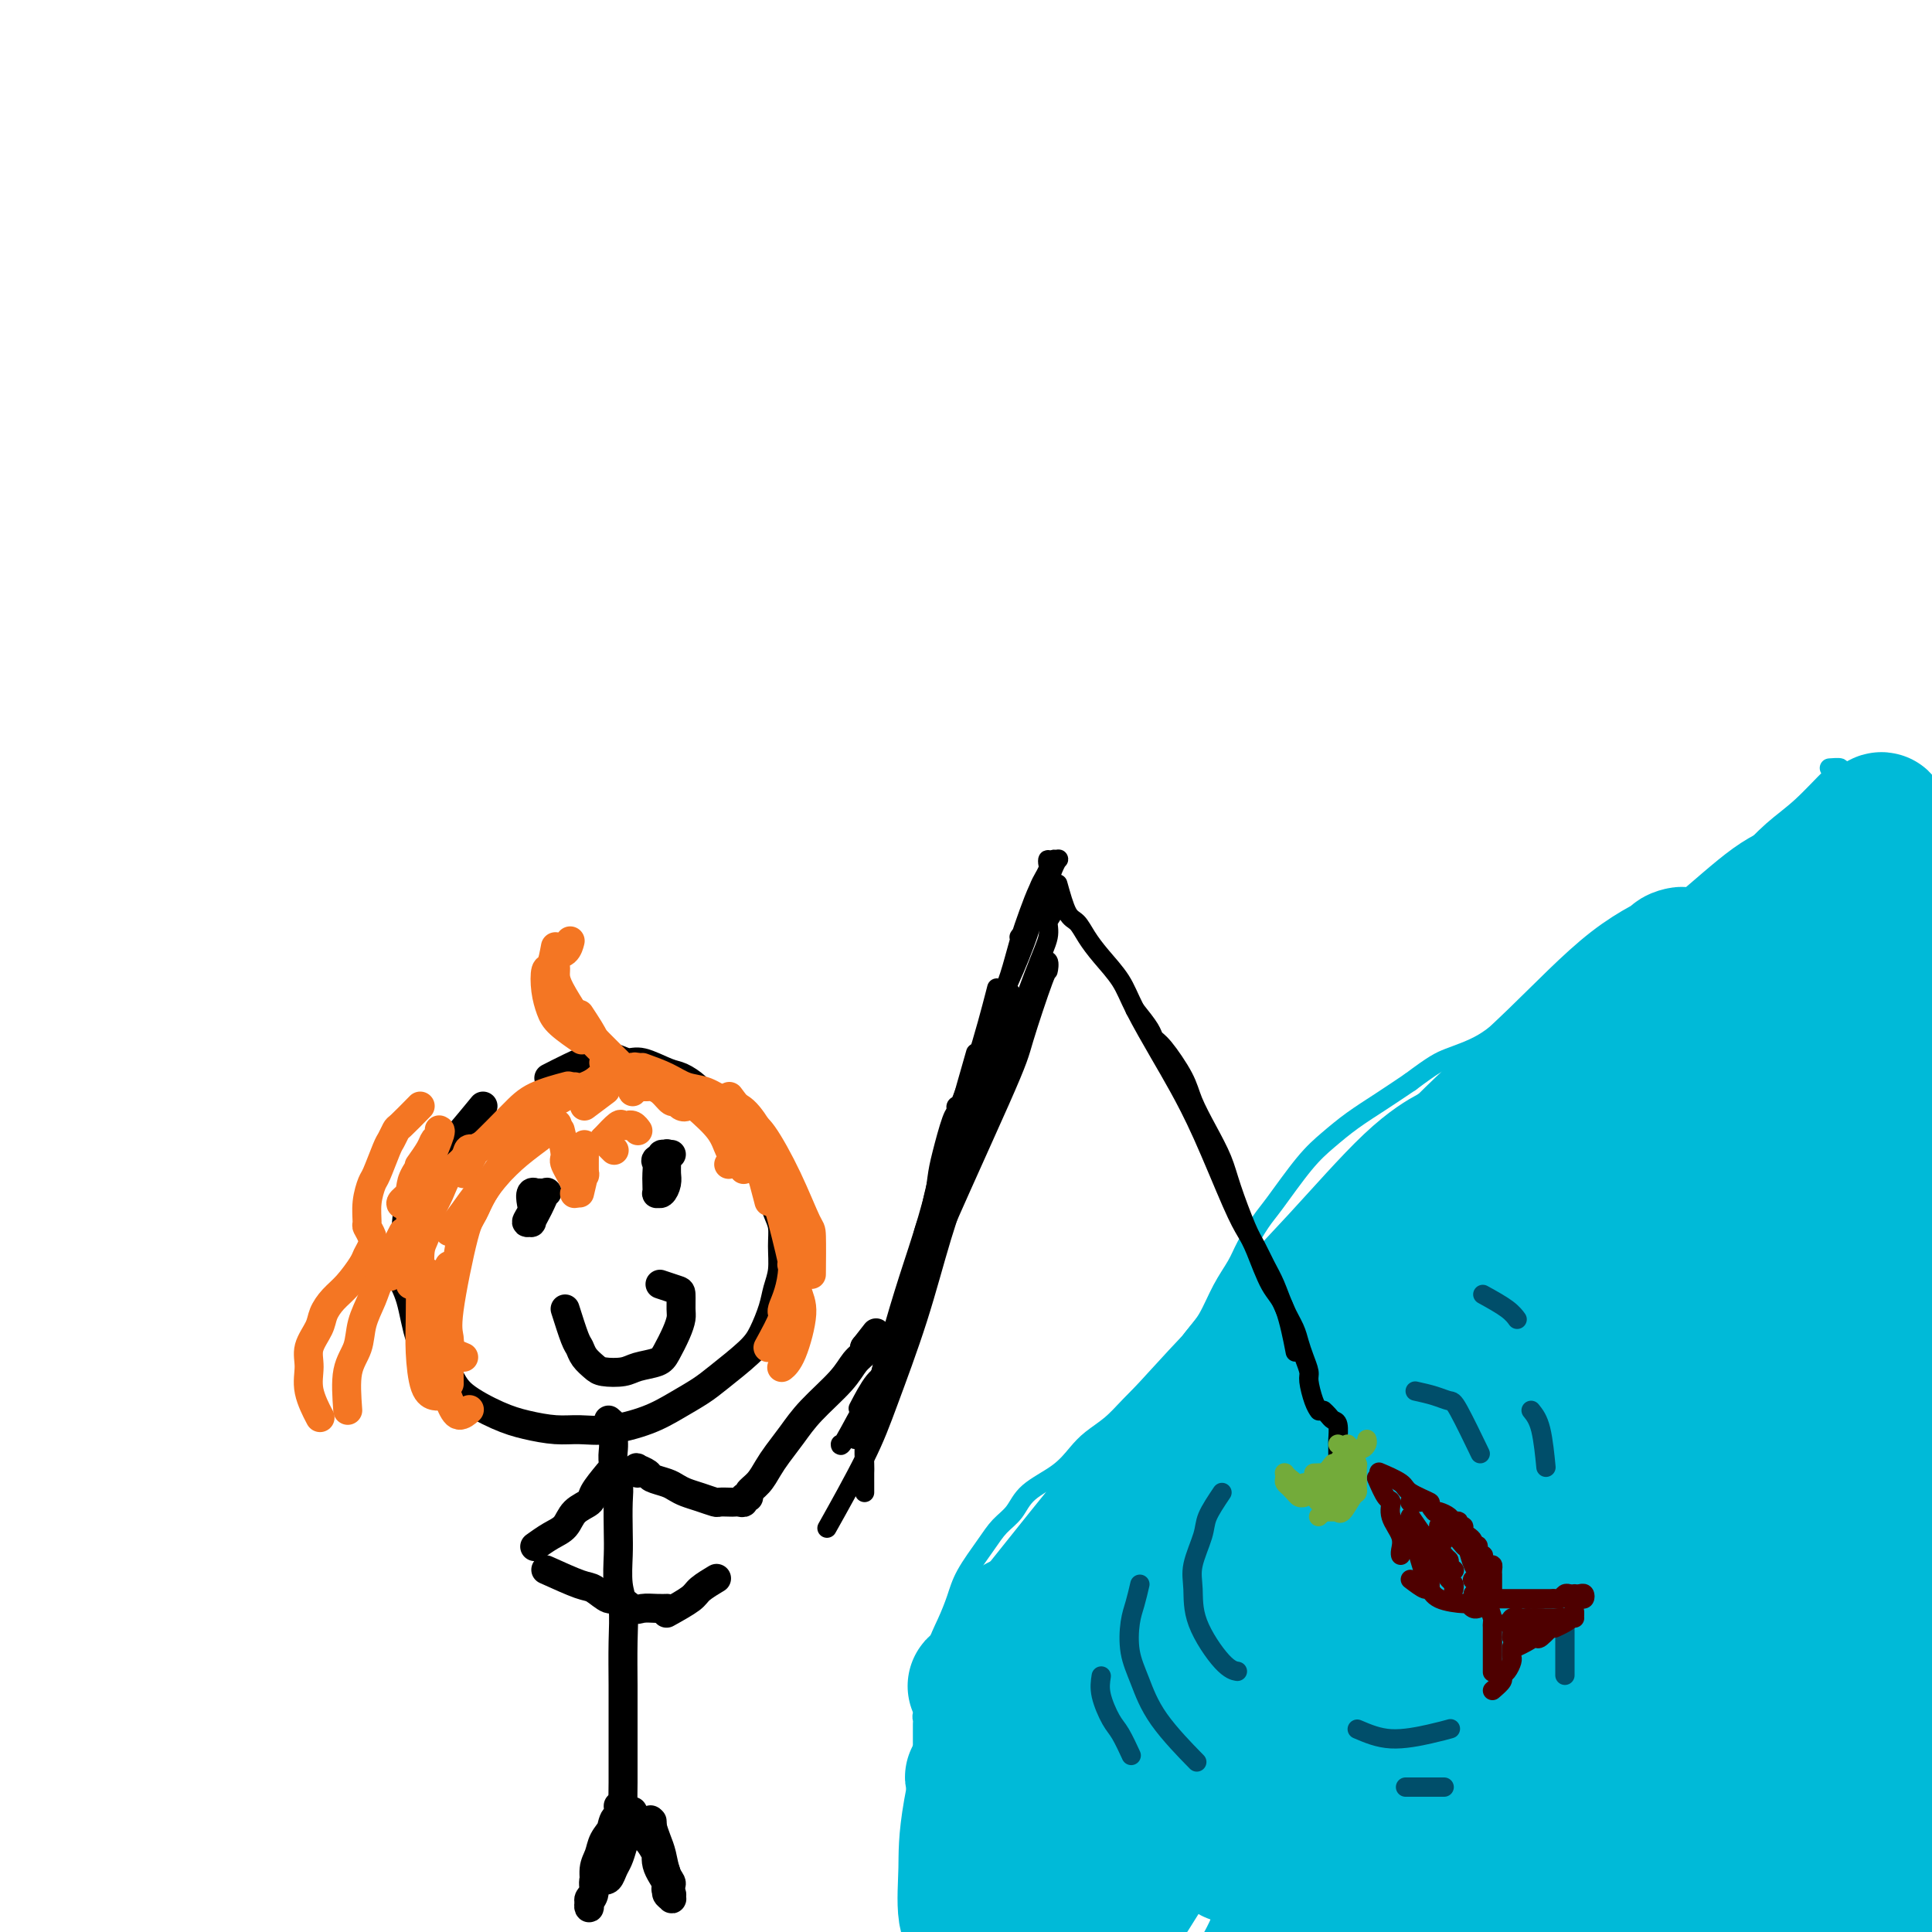 <svg viewBox='0 0 400 400' version='1.1' xmlns='http://www.w3.org/2000/svg' xmlns:xlink='http://www.w3.org/1999/xlink'><g fill='none' stroke='#00BAD8' stroke-width='4' stroke-linecap='round' stroke-linejoin='round'><path d='M195,359c0.112,-1.454 0.225,-2.909 0,-4c-0.225,-1.091 -0.786,-1.820 -1,-2c-0.214,-0.180 -0.079,0.189 0,-1c0.079,-1.189 0.102,-3.936 0,-6c-0.102,-2.064 -0.330,-3.444 0,-5c0.330,-1.556 1.218,-3.288 2,-5c0.782,-1.712 1.459,-3.405 2,-5c0.541,-1.595 0.946,-3.091 2,-5c1.054,-1.909 2.757,-4.232 4,-6c1.243,-1.768 2.027,-2.980 3,-4c0.973,-1.020 2.135,-1.848 3,-3c0.865,-1.152 1.431,-2.629 3,-4c1.569,-1.371 4.139,-2.636 6,-4c1.861,-1.364 3.011,-2.826 4,-4c0.989,-1.174 1.815,-2.060 3,-3c1.185,-0.940 2.729,-1.935 4,-3c1.271,-1.065 2.269,-2.201 4,-4c1.731,-1.799 4.196,-4.262 6,-6c1.804,-1.738 2.949,-2.751 4,-4c1.051,-1.249 2.010,-2.734 3,-4c0.990,-1.266 2.012,-2.314 3,-4c0.988,-1.686 1.942,-4.011 3,-6c1.058,-1.989 2.221,-3.641 3,-5c0.779,-1.359 1.173,-2.425 2,-4c0.827,-1.575 2.088,-3.660 3,-5c0.912,-1.340 1.474,-1.936 3,-4c1.526,-2.064 4.017,-5.594 6,-8c1.983,-2.406 3.459,-3.686 5,-5c1.541,-1.314 3.146,-2.661 5,-4c1.854,-1.339 3.958,-2.668 6,-4c2.042,-1.332 4.021,-2.666 6,-4'/><path d='M292,224c4.869,-3.642 6.041,-4.246 8,-5c1.959,-0.754 4.704,-1.657 7,-3c2.296,-1.343 4.143,-3.126 6,-4c1.857,-0.874 3.724,-0.841 6,-2c2.276,-1.159 4.962,-3.511 7,-5c2.038,-1.489 3.429,-2.116 5,-3c1.571,-0.884 3.321,-2.026 5,-3c1.679,-0.974 3.287,-1.779 5,-3c1.713,-1.221 3.530,-2.859 6,-5c2.470,-2.141 5.592,-4.787 8,-7c2.408,-2.213 4.101,-3.994 6,-6c1.899,-2.006 4.004,-4.236 6,-6c1.996,-1.764 3.883,-3.061 6,-5c2.117,-1.939 4.464,-4.520 6,-6c1.536,-1.480 2.260,-1.860 2,-2c-0.260,-0.140 -1.503,-0.040 -2,0c-0.497,0.040 -0.249,0.020 0,0'/><path d='M198,348c-1.466,1.609 -2.933,3.219 -4,4c-1.067,0.781 -1.736,0.734 -2,1c-0.264,0.266 -0.123,0.844 0,1c0.123,0.156 0.229,-0.110 0,0c-0.229,0.110 -0.794,0.595 -1,1c-0.206,0.405 -0.055,0.729 0,1c0.055,0.271 0.014,0.488 0,1c-0.014,0.512 0.000,1.320 0,2c-0.000,0.680 -0.014,1.231 0,2c0.014,0.769 0.055,1.757 0,3c-0.055,1.243 -0.208,2.740 0,4c0.208,1.260 0.776,2.284 1,3c0.224,0.716 0.102,1.123 0,2c-0.102,0.877 -0.186,2.225 0,3c0.186,0.775 0.643,0.978 1,2c0.357,1.022 0.615,2.865 1,4c0.385,1.135 0.898,1.563 1,2c0.102,0.437 -0.205,0.883 0,2c0.205,1.117 0.923,2.904 1,4c0.077,1.096 -0.486,1.499 -1,2c-0.514,0.501 -0.978,1.100 -1,2c-0.022,0.900 0.397,2.103 0,3c-0.397,0.897 -1.609,1.490 -2,2c-0.391,0.510 0.038,0.939 0,2c-0.038,1.061 -0.543,2.754 -1,4c-0.457,1.246 -0.865,2.045 -1,3c-0.135,0.955 0.002,2.065 0,3c-0.002,0.935 -0.143,1.696 0,3c0.143,1.304 0.572,3.152 1,5'/><path d='M191,419c0.284,2.272 0.493,2.451 1,3c0.507,0.549 1.311,1.467 2,2c0.689,0.533 1.262,0.682 2,1c0.738,0.318 1.639,0.805 2,1c0.361,0.195 0.180,0.097 0,0'/></g>
<g fill='none' stroke='#00BAD8' stroke-width='28' stroke-linecap='round' stroke-linejoin='round'><path d='M270,311c-3.653,5.507 -7.306,11.015 -10,16c-2.694,4.985 -4.428,9.448 -6,14c-1.572,4.552 -2.981,9.192 -5,13c-2.019,3.808 -4.649,6.784 -6,9c-1.351,2.216 -1.422,3.672 -2,5c-0.578,1.328 -1.664,2.527 -2,3c-0.336,0.473 0.079,0.220 0,0c-0.079,-0.220 -0.652,-0.407 0,-2c0.652,-1.593 2.528,-4.591 4,-8c1.472,-3.409 2.540,-7.229 4,-13c1.460,-5.771 3.313,-13.493 4,-18c0.687,-4.507 0.209,-5.800 0,-7c-0.209,-1.200 -0.148,-2.307 0,-3c0.148,-0.693 0.384,-0.970 -1,0c-1.384,0.970 -4.388,3.189 -7,7c-2.612,3.811 -4.833,9.214 -7,14c-2.167,4.786 -4.279,8.954 -6,13c-1.721,4.046 -3.049,7.969 -4,11c-0.951,3.031 -1.525,5.171 -2,7c-0.475,1.829 -0.851,3.348 -1,4c-0.149,0.652 -0.072,0.436 0,0c0.072,-0.436 0.137,-1.092 1,-3c0.863,-1.908 2.522,-5.068 5,-11c2.478,-5.932 5.774,-14.637 8,-20c2.226,-5.363 3.381,-7.385 4,-9c0.619,-1.615 0.702,-2.825 1,-4c0.298,-1.175 0.811,-2.316 1,-3c0.189,-0.684 0.054,-0.910 -1,0c-1.054,0.910 -3.027,2.955 -5,5'/><path d='M237,331c-2.212,2.557 -4.740,6.450 -7,11c-2.260,4.550 -4.250,9.757 -6,14c-1.750,4.243 -3.258,7.522 -4,10c-0.742,2.478 -0.716,4.153 -1,5c-0.284,0.847 -0.877,0.864 -1,1c-0.123,0.136 0.226,0.389 1,-1c0.774,-1.389 1.974,-4.420 3,-8c1.026,-3.580 1.877,-7.707 3,-13c1.123,-5.293 2.518,-11.750 3,-15c0.482,-3.250 0.050,-3.291 0,-4c-0.050,-0.709 0.282,-2.086 0,-3c-0.282,-0.914 -1.180,-1.367 -2,-1c-0.820,0.367 -1.564,1.553 -3,4c-1.436,2.447 -3.565,6.154 -5,10c-1.435,3.846 -2.176,7.829 -3,11c-0.824,3.171 -1.732,5.530 -2,7c-0.268,1.470 0.103,2.052 0,3c-0.103,0.948 -0.680,2.261 -1,3c-0.320,0.739 -0.383,0.903 0,0c0.383,-0.903 1.214,-2.872 2,-6c0.786,-3.128 1.528,-7.415 2,-11c0.472,-3.585 0.673,-6.469 1,-9c0.327,-2.531 0.778,-4.708 1,-6c0.222,-1.292 0.214,-1.699 0,-1c-0.214,0.699 -0.636,2.504 -1,3c-0.364,0.496 -0.672,-0.317 -2,4c-1.328,4.317 -3.676,13.765 -5,20c-1.324,6.235 -1.623,9.259 -2,12c-0.377,2.741 -0.832,5.200 -1,7c-0.168,1.800 -0.048,2.943 0,4c0.048,1.057 0.024,2.029 0,3'/><path d='M207,385c-1.799,8.023 -0.798,2.079 0,-1c0.798,-3.079 1.392,-3.294 2,-6c0.608,-2.706 1.229,-7.903 2,-13c0.771,-5.097 1.693,-10.094 2,-14c0.307,-3.906 -0.001,-6.721 0,-9c0.001,-2.279 0.312,-4.023 0,-5c-0.312,-0.977 -1.246,-1.186 -2,-1c-0.754,0.186 -1.328,0.766 -2,3c-0.672,2.234 -1.441,6.120 -3,13c-1.559,6.880 -3.906,16.752 -5,23c-1.094,6.248 -0.934,8.872 -1,12c-0.066,3.128 -0.357,6.762 0,9c0.357,2.238 1.364,3.082 2,4c0.636,0.918 0.903,1.910 2,2c1.097,0.090 3.026,-0.720 5,-3c1.974,-2.280 3.995,-6.028 6,-10c2.005,-3.972 3.995,-8.167 6,-15c2.005,-6.833 4.024,-16.305 6,-23c1.976,-6.695 3.907,-10.614 5,-14c1.093,-3.386 1.346,-6.238 2,-8c0.654,-1.762 1.707,-2.432 2,-3c0.293,-0.568 -0.176,-1.034 0,-2c0.176,-0.966 0.997,-2.432 0,1c-0.997,3.432 -3.810,11.762 -6,19c-2.190,7.238 -3.755,13.383 -5,19c-1.245,5.617 -2.168,10.706 -3,17c-0.832,6.294 -1.571,13.794 -2,17c-0.429,3.206 -0.548,2.117 0,2c0.548,-0.117 1.763,0.738 3,1c1.237,0.262 2.496,-0.068 5,-3c2.504,-2.932 6.252,-8.466 10,-14'/><path d='M238,383c3.324,-5.377 6.635,-11.819 11,-22c4.365,-10.181 9.785,-24.102 14,-34c4.215,-9.898 7.225,-15.772 10,-22c2.775,-6.228 5.315,-12.810 8,-18c2.685,-5.190 5.514,-8.987 7,-12c1.486,-3.013 1.629,-5.241 2,-6c0.371,-0.759 0.970,-0.049 0,2c-0.970,2.049 -3.508,5.435 -7,12c-3.492,6.565 -7.936,16.308 -12,24c-4.064,7.692 -7.746,13.333 -14,26c-6.254,12.667 -15.078,32.359 -21,45c-5.922,12.641 -8.941,18.232 -11,23c-2.059,4.768 -3.156,8.714 -4,11c-0.844,2.286 -1.433,2.914 -1,2c0.433,-0.914 1.890,-3.369 5,-8c3.110,-4.631 7.875,-11.439 13,-20c5.125,-8.561 10.611,-18.875 16,-29c5.389,-10.125 10.679,-20.060 16,-29c5.321,-8.940 10.671,-16.884 18,-28c7.329,-11.116 16.638,-25.402 22,-34c5.362,-8.598 6.777,-11.508 8,-14c1.223,-2.492 2.254,-4.568 3,-6c0.746,-1.432 1.207,-2.222 0,-2c-1.207,0.222 -4.084,1.455 -9,5c-4.916,3.545 -11.873,9.403 -18,15c-6.127,5.597 -11.425,10.933 -21,22c-9.575,11.067 -23.428,27.866 -30,36c-6.572,8.134 -5.865,7.603 -9,11c-3.135,3.397 -10.113,10.722 -15,16c-4.887,5.278 -7.682,8.508 -9,10c-1.318,1.492 -1.159,1.246 -1,1'/><path d='M209,360c-13.798,15.189 -5.794,5.162 0,-1c5.794,-6.162 9.379,-8.460 14,-13c4.621,-4.540 10.278,-11.322 16,-18c5.722,-6.678 11.510,-13.250 17,-20c5.490,-6.750 10.680,-13.677 16,-20c5.320,-6.323 10.768,-12.044 15,-17c4.232,-4.956 7.249,-9.149 10,-13c2.751,-3.851 5.235,-7.359 6,-9c0.765,-1.641 -0.190,-1.413 0,-2c0.190,-0.587 1.526,-1.988 -3,1c-4.526,2.988 -14.913,10.363 -23,17c-8.087,6.637 -13.875,12.534 -20,19c-6.125,6.466 -12.586,13.500 -19,21c-6.414,7.500 -12.779,15.464 -18,22c-5.221,6.536 -9.298,11.643 -12,15c-2.702,3.357 -4.028,4.962 -5,6c-0.972,1.038 -1.590,1.508 -1,1c0.590,-0.508 2.388,-1.994 5,-5c2.612,-3.006 6.036,-7.532 13,-15c6.964,-7.468 17.466,-17.878 25,-26c7.534,-8.122 12.098,-13.955 17,-20c4.902,-6.045 10.141,-12.302 15,-18c4.859,-5.698 9.336,-10.838 13,-15c3.664,-4.162 6.514,-7.348 8,-9c1.486,-1.652 1.609,-1.770 2,-2c0.391,-0.230 1.052,-0.571 0,0c-1.052,0.571 -3.815,2.054 -8,6c-4.185,3.946 -9.792,10.357 -15,16c-5.208,5.643 -10.018,10.519 -17,19c-6.982,8.481 -16.138,20.566 -22,28c-5.862,7.434 -8.431,10.217 -11,13'/><path d='M227,321c-5.772,7.487 -3.702,5.703 -3,5c0.702,-0.703 0.036,-0.326 0,0c-0.036,0.326 0.560,0.601 6,-4c5.440,-4.601 15.725,-14.080 23,-21c7.275,-6.920 11.539,-11.283 17,-17c5.461,-5.717 12.119,-12.789 18,-19c5.881,-6.211 10.984,-11.562 19,-20c8.016,-8.438 18.943,-19.963 25,-27c6.057,-7.037 7.244,-9.587 9,-12c1.756,-2.413 4.082,-4.688 5,-6c0.918,-1.312 0.428,-1.662 1,-2c0.572,-0.338 2.206,-0.663 1,0c-1.206,0.663 -5.252,2.316 -10,6c-4.748,3.684 -10.199,9.400 -16,15c-5.801,5.600 -11.952,11.085 -17,16c-5.048,4.915 -8.992,9.261 -13,13c-4.008,3.739 -8.081,6.869 -9,8c-0.919,1.131 1.317,0.261 2,0c0.683,-0.261 -0.188,0.086 2,-2c2.188,-2.086 7.434,-6.606 13,-11c5.566,-4.394 11.451,-8.661 19,-15c7.549,-6.339 16.762,-14.749 23,-20c6.238,-5.251 9.500,-7.341 13,-10c3.500,-2.659 7.240,-5.885 10,-8c2.760,-2.115 4.542,-3.117 6,-4c1.458,-0.883 2.591,-1.647 3,-2c0.409,-0.353 0.093,-0.293 -1,0c-1.093,0.293 -2.963,0.821 -6,3c-3.037,2.179 -7.241,6.010 -12,10c-4.759,3.990 -10.074,8.140 -16,14c-5.926,5.860 -12.463,13.430 -19,21'/><path d='M320,232c-4.585,5.210 -6.548,7.736 -8,10c-1.452,2.264 -2.393,4.265 -3,5c-0.607,0.735 -0.880,0.204 0,0c0.880,-0.204 2.914,-0.080 6,-2c3.086,-1.920 7.226,-5.883 12,-11c4.774,-5.117 10.182,-11.389 16,-17c5.818,-5.611 12.045,-10.563 17,-15c4.955,-4.437 8.639,-8.360 13,-13c4.361,-4.640 9.398,-9.996 12,-13c2.602,-3.004 2.769,-3.656 3,-4c0.231,-0.344 0.525,-0.380 1,-1c0.475,-0.620 1.131,-1.823 0,-1c-1.131,0.823 -4.050,3.672 -8,8c-3.950,4.328 -8.932,10.134 -14,17c-5.068,6.866 -10.223,14.792 -15,22c-4.777,7.208 -9.177,13.699 -15,24c-5.823,10.301 -13.068,24.414 -17,33c-3.932,8.586 -4.552,11.646 -5,14c-0.448,2.354 -0.724,4.001 -1,5c-0.276,0.999 -0.551,1.349 0,1c0.551,-0.349 1.930,-1.396 3,-2c1.070,-0.604 1.833,-0.764 7,-8c5.167,-7.236 14.739,-21.549 21,-31c6.261,-9.451 9.212,-14.040 15,-23c5.788,-8.960 14.415,-22.293 20,-31c5.585,-8.707 8.129,-12.790 10,-16c1.871,-3.210 3.068,-5.548 4,-7c0.932,-1.452 1.600,-2.018 2,-2c0.400,0.018 0.531,0.620 0,2c-0.531,1.380 -1.723,3.537 -3,6c-1.277,2.463 -2.638,5.231 -4,8'/><path d='M389,190c-3.910,9.392 -10.185,24.870 -14,36c-3.815,11.130 -5.169,17.910 -7,25c-1.831,7.090 -4.139,14.489 -6,25c-1.861,10.511 -3.277,24.135 -4,32c-0.723,7.865 -0.754,9.973 -1,12c-0.246,2.027 -0.707,3.974 -1,5c-0.293,1.026 -0.418,1.130 0,1c0.418,-0.130 1.379,-0.493 2,-1c0.621,-0.507 0.901,-1.157 3,-9c2.099,-7.843 6.017,-22.880 9,-34c2.983,-11.120 5.030,-18.322 7,-26c1.970,-7.678 3.864,-15.830 7,-26c3.136,-10.170 7.516,-22.357 10,-30c2.484,-7.643 3.072,-10.741 4,-13c0.928,-2.259 2.195,-3.678 3,-5c0.805,-1.322 1.147,-2.546 1,-2c-0.147,0.546 -0.784,2.863 -1,3c-0.216,0.137 -0.011,-1.905 -2,6c-1.989,7.905 -6.172,25.756 -9,39c-2.828,13.244 -4.302,21.882 -6,32c-1.698,10.118 -3.621,21.717 -5,32c-1.379,10.283 -2.213,19.251 -4,31c-1.787,11.749 -4.528,26.281 -6,35c-1.472,8.719 -1.675,11.626 -2,15c-0.325,3.374 -0.773,7.217 -1,9c-0.227,1.783 -0.235,1.507 0,1c0.235,-0.507 0.712,-1.243 1,-2c0.288,-0.757 0.386,-1.533 1,-5c0.614,-3.467 1.742,-9.626 3,-17c1.258,-7.374 2.645,-15.964 4,-24c1.355,-8.036 2.677,-15.518 4,-23'/><path d='M379,312c3.123,-17.758 4.429,-27.153 6,-35c1.571,-7.847 3.405,-14.145 5,-19c1.595,-4.855 2.949,-8.268 4,-11c1.051,-2.732 1.799,-4.785 2,-6c0.201,-1.215 -0.143,-1.594 0,-2c0.143,-0.406 0.774,-0.839 1,1c0.226,1.839 0.047,5.949 -1,13c-1.047,7.051 -2.964,17.042 -4,26c-1.036,8.958 -1.193,16.884 -2,30c-0.807,13.116 -2.265,31.422 -3,43c-0.735,11.578 -0.748,16.428 -1,22c-0.252,5.572 -0.744,11.865 -1,17c-0.256,5.135 -0.275,9.111 0,12c0.275,2.889 0.844,4.691 1,6c0.156,1.309 -0.102,2.125 0,3c0.102,0.875 0.562,1.809 1,2c0.438,0.191 0.852,-0.359 1,-2c0.148,-1.641 0.030,-4.371 0,-12c-0.030,-7.629 0.027,-20.155 0,-29c-0.027,-8.845 -0.138,-14.007 0,-21c0.138,-6.993 0.523,-15.816 1,-24c0.477,-8.184 1.044,-15.730 2,-23c0.956,-7.270 2.299,-14.264 3,-19c0.701,-4.736 0.759,-7.213 1,-9c0.241,-1.787 0.664,-2.884 1,-4c0.336,-1.116 0.584,-2.252 0,1c-0.584,3.252 -1.999,10.891 -4,20c-2.001,9.109 -4.588,19.689 -6,30c-1.412,10.311 -1.649,20.353 -3,30c-1.351,9.647 -3.814,18.899 -6,27c-2.186,8.101 -4.093,15.050 -6,22'/><path d='M371,401c-2.638,10.434 -3.233,12.018 -5,15c-1.767,2.982 -4.708,7.362 -6,9c-1.292,1.638 -0.937,0.534 -1,0c-0.063,-0.534 -0.543,-0.498 -1,-2c-0.457,-1.502 -0.891,-4.543 -1,-14c-0.109,-9.457 0.107,-25.330 0,-37c-0.107,-11.670 -0.536,-19.137 0,-28c0.536,-8.863 2.037,-19.120 3,-28c0.963,-8.880 1.389,-16.381 2,-22c0.611,-5.619 1.409,-9.357 2,-12c0.591,-2.643 0.977,-4.193 1,-5c0.023,-0.807 -0.315,-0.873 -1,0c-0.685,0.873 -1.715,2.685 -4,8c-2.285,5.315 -5.825,14.134 -8,22c-2.175,7.866 -2.984,14.779 -5,28c-2.016,13.221 -5.238,32.750 -7,45c-1.762,12.250 -2.063,17.220 -3,22c-0.937,4.780 -2.509,9.370 -3,12c-0.491,2.630 0.100,3.299 0,4c-0.100,0.701 -0.890,1.434 -1,1c-0.110,-0.434 0.459,-2.035 1,-6c0.541,-3.965 1.052,-10.293 2,-19c0.948,-8.707 2.332,-19.793 3,-28c0.668,-8.207 0.621,-13.534 3,-30c2.379,-16.466 7.185,-44.071 9,-56c1.815,-11.929 0.640,-8.183 1,-9c0.360,-0.817 2.257,-6.197 3,-9c0.743,-2.803 0.333,-3.030 0,-3c-0.333,0.030 -0.590,0.316 -2,3c-1.410,2.684 -3.974,7.767 -7,15c-3.026,7.233 -6.513,16.617 -10,26'/><path d='M336,303c-4.394,11.753 -5.879,19.135 -8,28c-2.121,8.865 -4.880,19.214 -8,32c-3.120,12.786 -6.603,28.008 -9,37c-2.397,8.992 -3.710,11.754 -5,14c-1.290,2.246 -2.558,3.975 -3,5c-0.442,1.025 -0.057,1.346 0,1c0.057,-0.346 -0.214,-1.360 0,-5c0.214,-3.640 0.913,-9.907 2,-17c1.087,-7.093 2.564,-15.013 4,-24c1.436,-8.987 2.833,-19.040 4,-28c1.167,-8.960 2.105,-16.826 4,-27c1.895,-10.174 4.745,-22.657 6,-29c1.255,-6.343 0.913,-6.547 1,-7c0.087,-0.453 0.602,-1.154 1,-2c0.398,-0.846 0.678,-1.837 -1,1c-1.678,2.837 -5.314,9.504 -9,16c-3.686,6.496 -7.421,12.823 -11,20c-3.579,7.177 -7.000,15.204 -10,24c-3.000,8.796 -5.578,18.361 -8,27c-2.422,8.639 -4.688,16.351 -7,24c-2.312,7.649 -4.669,15.236 -6,19c-1.331,3.764 -1.634,3.707 -2,4c-0.366,0.293 -0.795,0.937 -1,1c-0.205,0.063 -0.188,-0.454 0,-2c0.188,-1.546 0.545,-4.119 2,-12c1.455,-7.881 4.009,-21.068 6,-31c1.991,-9.932 3.420,-16.609 5,-24c1.580,-7.391 3.310,-15.497 5,-22c1.690,-6.503 3.340,-11.405 6,-17c2.660,-5.595 6.332,-11.884 8,-15c1.668,-3.116 1.334,-3.058 1,-3'/><path d='M303,291c2.654,-5.629 1.790,-2.201 2,-1c0.210,1.201 1.496,0.176 0,6c-1.496,5.824 -5.773,18.498 -9,28c-3.227,9.502 -5.404,15.832 -7,23c-1.596,7.168 -2.609,15.175 -4,22c-1.391,6.825 -3.158,12.470 -4,16c-0.842,3.530 -0.757,4.946 -1,6c-0.243,1.054 -0.814,1.745 0,2c0.814,0.255 3.013,0.074 5,-1c1.987,-1.074 3.762,-3.040 7,-8c3.238,-4.960 7.939,-12.914 12,-20c4.061,-7.086 7.483,-13.304 12,-23c4.517,-9.696 10.131,-22.868 14,-32c3.869,-9.132 5.994,-14.222 8,-19c2.006,-4.778 3.894,-9.243 5,-12c1.106,-2.757 1.431,-3.804 2,-5c0.569,-1.196 1.382,-2.540 0,-2c-1.382,0.540 -4.960,2.964 -9,7c-4.040,4.036 -8.543,9.685 -14,17c-5.457,7.315 -11.869,16.296 -17,24c-5.131,7.704 -8.980,14.130 -15,26c-6.020,11.870 -14.212,29.184 -19,40c-4.788,10.816 -6.172,15.135 -8,19c-1.828,3.865 -4.099,7.276 -5,9c-0.901,1.724 -0.434,1.760 0,2c0.434,0.240 0.833,0.685 2,-1c1.167,-1.685 3.103,-5.501 6,-11c2.897,-5.499 6.756,-12.680 10,-19c3.244,-6.320 5.873,-11.778 10,-21c4.127,-9.222 9.750,-22.206 13,-30c3.250,-7.794 4.125,-10.397 5,-13'/><path d='M304,320c4.680,-11.184 2.382,-7.144 2,-6c-0.382,1.144 1.154,-0.609 1,-1c-0.154,-0.391 -1.997,0.581 -4,2c-2.003,1.419 -4.165,3.287 -9,9c-4.835,5.713 -12.344,15.271 -17,22c-4.656,6.729 -6.461,10.628 -9,15c-2.539,4.372 -5.813,9.219 -8,13c-2.187,3.781 -3.286,6.498 -4,8c-0.714,1.502 -1.042,1.789 -1,2c0.042,0.211 0.455,0.345 1,0c0.545,-0.345 1.224,-1.170 2,-2c0.776,-0.830 1.650,-1.666 2,-2c0.350,-0.334 0.175,-0.167 0,0'/></g>
<g fill='none' stroke='#000000' stroke-width='6' stroke-linecap='round' stroke-linejoin='round'><path d='M100,229c-1.901,2.309 -3.802,4.619 -5,6c-1.198,1.381 -1.693,1.835 -2,2c-0.307,0.165 -0.425,0.042 -1,1c-0.575,0.958 -1.606,2.997 -3,5c-1.394,2.003 -3.152,3.970 -4,6c-0.848,2.030 -0.786,4.122 -1,6c-0.214,1.878 -0.704,3.541 -1,5c-0.296,1.459 -0.399,2.715 0,4c0.399,1.285 1.300,2.601 2,5c0.700,2.399 1.200,5.882 2,8c0.800,2.118 1.899,2.872 3,4c1.101,1.128 2.205,2.632 3,4c0.795,1.368 1.282,2.601 3,4c1.718,1.399 4.669,2.965 7,4c2.331,1.035 4.044,1.540 6,2c1.956,0.460 4.157,0.875 6,1c1.843,0.125 3.329,-0.039 5,0c1.671,0.039 3.525,0.280 6,0c2.475,-0.280 5.569,-1.082 8,-2c2.431,-0.918 4.198,-1.952 6,-3c1.802,-1.048 3.638,-2.111 5,-3c1.362,-0.889 2.248,-1.606 4,-3c1.752,-1.394 4.368,-3.467 6,-5c1.632,-1.533 2.279,-2.528 3,-4c0.721,-1.472 1.514,-3.423 2,-5c0.486,-1.577 0.663,-2.782 1,-4c0.337,-1.218 0.833,-2.451 1,-4c0.167,-1.549 0.003,-3.415 0,-5c-0.003,-1.585 0.153,-2.888 0,-4c-0.153,-1.112 -0.615,-2.032 -1,-3c-0.385,-0.968 -0.692,-1.984 -1,-3'/><path d='M160,248c-0.650,-3.308 -1.277,-4.079 -2,-5c-0.723,-0.921 -1.544,-1.994 -2,-3c-0.456,-1.006 -0.549,-1.946 -1,-3c-0.451,-1.054 -1.261,-2.221 -2,-3c-0.739,-0.779 -1.409,-1.168 -2,-2c-0.591,-0.832 -1.104,-2.105 -2,-3c-0.896,-0.895 -2.176,-1.410 -3,-2c-0.824,-0.590 -1.193,-1.253 -2,-2c-0.807,-0.747 -2.053,-1.577 -3,-2c-0.947,-0.423 -1.596,-0.441 -3,-1c-1.404,-0.559 -3.564,-1.661 -5,-2c-1.436,-0.339 -2.147,0.085 -3,0c-0.853,-0.085 -1.847,-0.677 -3,-1c-1.153,-0.323 -2.464,-0.375 -4,0c-1.536,0.375 -3.298,1.178 -5,2c-1.702,0.822 -3.343,1.663 -4,2c-0.657,0.337 -0.328,0.168 0,0'/><path d='M126,294c0.422,0.358 0.844,0.717 1,1c0.156,0.283 0.046,0.491 0,1c-0.046,0.509 -0.026,1.320 0,2c0.026,0.680 0.060,1.231 0,2c-0.060,0.769 -0.212,1.757 0,3c0.212,1.243 0.788,2.740 1,4c0.212,1.260 0.061,2.281 0,4c-0.061,1.719 -0.030,4.136 0,6c0.030,1.864 0.061,3.175 0,5c-0.061,1.825 -0.212,4.162 0,6c0.212,1.838 0.789,3.176 1,5c0.211,1.824 0.057,4.136 0,7c-0.057,2.864 -0.015,6.282 0,9c0.015,2.718 0.005,4.738 0,7c-0.005,2.262 -0.005,4.768 0,7c0.005,2.232 0.015,4.192 0,6c-0.015,1.808 -0.057,3.465 0,5c0.057,1.535 0.211,2.947 0,4c-0.211,1.053 -0.788,1.745 -1,2c-0.212,0.255 -0.061,0.073 0,0c0.061,-0.073 0.030,-0.036 0,0'/><path d='M132,305c0.058,-0.399 0.116,-0.797 0,-1c-0.116,-0.203 -0.407,-0.209 0,0c0.407,0.209 1.512,0.633 2,1c0.488,0.367 0.360,0.675 1,1c0.640,0.325 2.049,0.665 3,1c0.951,0.335 1.444,0.664 2,1c0.556,0.336 1.175,0.678 2,1c0.825,0.322 1.856,0.622 3,1c1.144,0.378 2.400,0.833 3,1c0.600,0.167 0.543,0.046 1,0c0.457,-0.046 1.428,-0.016 2,0c0.572,0.016 0.746,0.019 1,0c0.254,-0.019 0.588,-0.060 1,0c0.412,0.060 0.901,0.221 1,0c0.099,-0.221 -0.192,-0.825 0,-1c0.192,-0.175 0.866,0.078 1,0c0.134,-0.078 -0.271,-0.488 0,-1c0.271,-0.512 1.217,-1.128 2,-2c0.783,-0.872 1.403,-2.000 2,-3c0.597,-1.000 1.171,-1.871 2,-3c0.829,-1.129 1.914,-2.516 3,-4c1.086,-1.484 2.172,-3.066 4,-5c1.828,-1.934 4.397,-4.219 6,-6c1.603,-1.781 2.239,-3.056 3,-4c0.761,-0.944 1.646,-1.555 2,-2c0.354,-0.445 0.177,-0.722 0,-1'/><path d='M179,279c4.167,-5.333 2.083,-2.667 0,0'/><path d='M126,305c-1.234,1.504 -2.469,3.007 -3,4c-0.531,0.993 -0.360,1.475 -1,2c-0.640,0.525 -2.091,1.094 -3,2c-0.909,0.906 -1.274,2.150 -2,3c-0.726,0.850 -1.811,1.306 -3,2c-1.189,0.694 -2.483,1.627 -3,2c-0.517,0.373 -0.259,0.187 0,0'/><path d='M113,325c2.699,1.220 5.399,2.439 7,3c1.601,0.561 2.105,0.462 3,1c0.895,0.538 2.183,1.713 3,2c0.817,0.287 1.165,-0.316 2,0c0.835,0.316 2.157,1.549 3,2c0.843,0.451 1.205,0.121 2,0c0.795,-0.121 2.022,-0.033 3,0c0.978,0.033 1.708,0.009 2,0c0.292,-0.009 0.146,-0.005 0,0'/><path d='M138,334c1.976,-1.101 3.952,-2.202 5,-3c1.048,-0.798 1.167,-1.292 2,-2c0.833,-0.708 2.381,-1.631 3,-2c0.619,-0.369 0.310,-0.185 0,0'/><path d='M139,239c-1.268,0.358 -2.536,0.717 -3,1c-0.464,0.283 -0.125,0.492 0,1c0.125,0.508 0.036,1.315 0,2c-0.036,0.685 -0.020,1.250 0,2c0.020,0.750 0.044,1.687 0,2c-0.044,0.313 -0.155,0.001 0,0c0.155,-0.001 0.577,0.307 1,0c0.423,-0.307 0.846,-1.231 1,-2c0.154,-0.769 0.037,-1.384 0,-2c-0.037,-0.616 0.004,-1.234 0,-2c-0.004,-0.766 -0.054,-1.680 0,-2c0.054,-0.320 0.211,-0.044 0,0c-0.211,0.044 -0.788,-0.142 -1,0c-0.212,0.142 -0.057,0.613 0,1c0.057,0.387 0.015,0.691 0,1c-0.015,0.309 -0.004,0.622 0,1c0.004,0.378 0.001,0.822 0,1c-0.001,0.178 -0.001,0.089 0,0'/><path d='M112,247c-0.452,-0.013 -0.904,-0.026 -1,0c-0.096,0.026 0.166,0.092 0,0c-0.166,-0.092 -0.758,-0.340 -1,0c-0.242,0.340 -0.132,1.270 0,2c0.132,0.730 0.287,1.261 0,2c-0.287,0.739 -1.016,1.685 -1,2c0.016,0.315 0.778,0.000 1,0c0.222,0.000 -0.096,0.315 0,0c0.096,-0.315 0.607,-1.261 1,-2c0.393,-0.739 0.669,-1.270 1,-2c0.331,-0.730 0.718,-1.660 1,-2c0.282,-0.340 0.461,-0.092 0,0c-0.461,0.092 -1.560,0.026 -2,0c-0.440,-0.026 -0.220,-0.013 0,0'/><path d='M117,271c0.748,2.356 1.497,4.712 2,6c0.503,1.288 0.761,1.509 1,2c0.239,0.491 0.460,1.253 1,2c0.540,0.747 1.398,1.480 2,2c0.602,0.520 0.948,0.829 2,1c1.052,0.171 2.810,0.205 4,0c1.190,-0.205 1.811,-0.650 3,-1c1.189,-0.350 2.945,-0.606 4,-1c1.055,-0.394 1.407,-0.925 2,-2c0.593,-1.075 1.426,-2.693 2,-4c0.574,-1.307 0.889,-2.301 1,-3c0.111,-0.699 0.019,-1.102 0,-2c-0.019,-0.898 0.036,-2.292 0,-3c-0.036,-0.708 -0.164,-0.729 -1,-1c-0.836,-0.271 -2.382,-0.792 -3,-1c-0.618,-0.208 -0.309,-0.104 0,0'/><path d='M128,381c-0.002,-1.616 -0.003,-3.232 0,-4c0.003,-0.768 0.012,-0.688 0,-1c-0.012,-0.312 -0.043,-1.017 0,-1c0.043,0.017 0.161,0.756 0,1c-0.161,0.244 -0.603,-0.006 -1,1c-0.397,1.006 -0.751,3.267 -1,5c-0.249,1.733 -0.392,2.938 -1,4c-0.608,1.062 -1.679,1.980 -2,3c-0.321,1.020 0.109,2.141 0,3c-0.109,0.859 -0.757,1.455 -1,2c-0.243,0.545 -0.080,1.037 0,1c0.080,-0.037 0.077,-0.604 0,-1c-0.077,-0.396 -0.229,-0.623 0,-1c0.229,-0.377 0.838,-0.905 1,-2c0.162,-1.095 -0.125,-2.759 0,-4c0.125,-1.241 0.660,-2.060 1,-3c0.340,-0.940 0.483,-2.003 1,-3c0.517,-0.997 1.406,-1.929 2,-3c0.594,-1.071 0.892,-2.283 1,-3c0.108,-0.717 0.027,-0.941 0,-1c-0.027,-0.059 -0.001,0.046 0,0c0.001,-0.046 -0.025,-0.244 0,0c0.025,0.244 0.099,0.932 0,2c-0.099,1.068 -0.373,2.518 -1,4c-0.627,1.482 -1.608,2.995 -2,4c-0.392,1.005 -0.196,1.503 0,2'/><path d='M125,386c-0.451,2.101 -0.079,1.854 0,2c0.079,0.146 -0.134,0.686 0,1c0.134,0.314 0.614,0.400 1,0c0.386,-0.400 0.678,-1.288 1,-2c0.322,-0.712 0.674,-1.247 1,-2c0.326,-0.753 0.627,-1.723 1,-3c0.373,-1.277 0.817,-2.861 1,-4c0.183,-1.139 0.106,-1.834 0,-2c-0.106,-0.166 -0.240,0.196 0,0c0.240,-0.196 0.855,-0.951 1,-1c0.145,-0.049 -0.180,0.608 0,1c0.180,0.392 0.865,0.520 1,1c0.135,0.480 -0.280,1.312 0,2c0.280,0.688 1.256,1.231 2,2c0.744,0.769 1.257,1.765 2,3c0.743,1.235 1.717,2.710 2,4c0.283,1.290 -0.125,2.396 0,3c0.125,0.604 0.782,0.707 1,1c0.218,0.293 -0.002,0.775 0,1c0.002,0.225 0.226,0.194 0,0c-0.226,-0.194 -0.901,-0.552 -1,-1c-0.099,-0.448 0.380,-0.988 0,-2c-0.380,-1.012 -1.618,-2.496 -2,-4c-0.382,-1.504 0.094,-3.027 0,-4c-0.094,-0.973 -0.757,-1.395 -1,-2c-0.243,-0.605 -0.065,-1.394 0,-2c0.065,-0.606 0.019,-1.030 0,-1c-0.019,0.030 -0.009,0.515 0,1'/><path d='M135,378c-0.511,-2.160 -0.290,-1.059 0,0c0.290,1.059 0.648,2.077 1,3c0.352,0.923 0.696,1.750 1,3c0.304,1.250 0.566,2.923 1,4c0.434,1.077 1.040,1.559 1,2c-0.040,0.441 -0.726,0.840 -1,1c-0.274,0.160 -0.137,0.080 0,0'/></g>
<g fill='none' stroke='#F47623' stroke-width='6' stroke-linecap='round' stroke-linejoin='round'><path d='M116,234c0.483,1.992 0.967,3.984 1,5c0.033,1.016 -0.383,1.056 0,2c0.383,0.944 1.565,2.793 2,4c0.435,1.207 0.124,1.774 0,2c-0.124,0.226 -0.062,0.113 0,0'/><path d='M120,247c0.423,-1.834 0.845,-3.668 1,-4c0.155,-0.332 0.041,0.839 0,0c-0.041,-0.839 -0.011,-3.687 0,-5c0.011,-1.313 0.003,-1.089 0,-1c-0.003,0.089 -0.002,0.045 0,0'/><path d='M125,236c0.833,0.833 1.667,1.667 2,2c0.333,0.333 0.167,0.167 0,0'/><path d='M125,236c1.187,-1.269 2.373,-2.537 3,-3c0.627,-0.463 0.693,-0.120 1,0c0.307,0.120 0.853,0.018 1,0c0.147,-0.018 -0.105,0.047 0,0c0.105,-0.047 0.567,-0.205 1,0c0.433,0.205 0.838,0.773 1,1c0.162,0.227 0.081,0.114 0,0'/><path d='M106,238c-2.362,3.440 -4.724,6.880 -6,9c-1.276,2.120 -1.466,2.919 -2,4c-0.534,1.081 -1.413,2.445 -2,4c-0.587,1.555 -0.882,3.301 -1,4c-0.118,0.699 -0.059,0.349 0,0'/><path d='M103,243c-1.078,1.279 -2.155,2.558 -3,4c-0.845,1.442 -1.456,3.048 -2,4c-0.544,0.952 -1.021,1.251 -2,5c-0.979,3.749 -2.458,10.949 -3,15c-0.542,4.051 -0.145,4.952 0,6c0.145,1.048 0.039,2.244 0,4c-0.039,1.756 -0.011,4.073 0,5c0.011,0.927 0.006,0.463 0,0'/><path d='M96,281c-1.715,-0.708 -3.430,-1.416 -4,-2c-0.570,-0.584 0.005,-1.043 0,-1c-0.005,0.043 -0.589,0.589 -1,-1c-0.411,-1.589 -0.649,-5.312 -1,-8c-0.351,-2.688 -0.815,-4.339 -1,-5c-0.185,-0.661 -0.093,-0.330 0,0'/><path d='M89,252c-0.310,1.479 -0.619,2.959 -1,4c-0.381,1.041 -0.832,1.645 -1,3c-0.168,1.355 -0.053,3.463 0,6c0.053,2.537 0.042,5.503 0,8c-0.042,2.497 -0.116,4.525 0,7c0.116,2.475 0.423,5.395 1,7c0.577,1.605 1.425,1.894 2,2c0.575,0.106 0.879,0.030 1,0c0.121,-0.030 0.061,-0.015 0,0'/><path d='M93,262c-0.449,1.979 -0.899,3.957 -1,5c-0.101,1.043 0.146,1.149 0,3c-0.146,1.851 -0.687,5.445 -1,8c-0.313,2.555 -0.399,4.071 0,6c0.399,1.929 1.282,4.270 2,6c0.718,1.730 1.270,2.851 2,3c0.730,0.149 1.637,-0.672 2,-1c0.363,-0.328 0.181,-0.164 0,0'/><path d='M96,243c0.773,-1.618 1.546,-3.236 2,-4c0.454,-0.764 0.588,-0.674 2,-2c1.412,-1.326 4.100,-4.067 6,-6c1.900,-1.933 3.012,-3.059 5,-4c1.988,-0.941 4.854,-1.697 6,-2c1.146,-0.303 0.573,-0.151 0,0'/><path d='M133,221c1.756,0.635 3.512,1.270 5,2c1.488,0.730 2.707,1.555 4,2c1.293,0.445 2.659,0.509 4,1c1.341,0.491 2.659,1.410 4,2c1.341,0.590 2.707,0.851 4,2c1.293,1.149 2.512,3.185 3,4c0.488,0.815 0.244,0.407 0,0'/><path d='M151,227c1.472,1.976 2.944,3.952 4,5c1.056,1.048 1.694,1.168 3,3c1.306,1.832 3.278,5.375 5,9c1.722,3.625 3.194,7.333 4,9c0.806,1.667 0.948,1.295 1,3c0.052,1.705 0.015,5.487 0,7c-0.015,1.513 -0.007,0.756 0,0'/><path d='M158,244c1.483,2.663 2.966,5.325 4,8c1.034,2.675 1.618,5.361 2,8c0.382,2.639 0.561,5.229 1,7c0.439,1.771 1.138,2.722 1,5c-0.138,2.278 -1.114,5.883 -2,8c-0.886,2.117 -1.682,2.748 -2,3c-0.318,0.252 -0.159,0.126 0,0'/><path d='M159,279c1.329,-2.434 2.657,-4.868 3,-6c0.343,-1.132 -0.300,-0.963 0,-2c0.300,-1.037 1.542,-3.279 2,-7c0.458,-3.721 0.131,-8.920 0,-11c-0.131,-2.080 -0.065,-1.040 0,0'/><path d='M155,234c1.019,1.872 2.038,3.745 3,6c0.962,2.255 1.866,4.893 3,9c1.134,4.107 2.498,9.683 3,12c0.502,2.317 0.144,1.376 0,1c-0.144,-0.376 -0.072,-0.188 0,0'/><path d='M149,232c1.509,1.107 3.018,2.214 4,3c0.982,0.786 1.439,1.252 2,2c0.561,0.748 1.228,1.778 2,4c0.772,2.222 1.649,5.635 2,7c0.351,1.365 0.175,0.683 0,0'/><path d='M143,226c2.075,1.557 4.150,3.115 5,4c0.850,0.885 0.476,1.099 1,2c0.524,0.901 1.944,2.489 3,4c1.056,1.511 1.746,2.945 2,4c0.254,1.055 0.073,1.730 0,2c-0.073,0.270 -0.036,0.135 0,0'/><path d='M144,229c1.925,1.713 3.850,3.426 5,5c1.150,1.574 1.525,3.010 2,4c0.475,0.990 1.051,1.536 1,2c-0.051,0.464 -0.729,0.847 -1,1c-0.271,0.153 -0.136,0.077 0,0'/><path d='M142,227c-0.432,-0.513 -0.865,-1.026 -1,-1c-0.135,0.026 0.027,0.591 0,1c-0.027,0.409 -0.244,0.661 0,1c0.244,0.339 0.949,0.764 1,1c0.051,0.236 -0.553,0.284 -1,0c-0.447,-0.284 -0.735,-0.899 -1,-1c-0.265,-0.101 -0.505,0.313 -1,0c-0.495,-0.313 -1.246,-1.351 -2,-2c-0.754,-0.649 -1.512,-0.907 -2,-1c-0.488,-0.093 -0.705,-0.021 -1,0c-0.295,0.021 -0.668,-0.009 -1,0c-0.332,0.009 -0.621,0.059 -1,0c-0.379,-0.059 -0.847,-0.226 -1,0c-0.153,0.226 0.007,0.844 0,1c-0.007,0.156 -0.183,-0.151 0,-1c0.183,-0.849 0.724,-2.239 1,-3c0.276,-0.761 0.285,-0.892 0,-1c-0.285,-0.108 -0.865,-0.194 -1,0c-0.135,0.194 0.174,0.668 0,1c-0.174,0.332 -0.830,0.522 -1,1c-0.170,0.478 0.147,1.244 0,1c-0.147,-0.244 -0.756,-1.498 -1,-2c-0.244,-0.502 -0.122,-0.251 0,0'/><path d='M128,220c-1.628,-1.623 -3.255,-3.246 -4,-4c-0.745,-0.754 -0.606,-0.639 -1,-1c-0.394,-0.361 -1.320,-1.199 -2,-2c-0.680,-0.801 -1.112,-1.567 -2,-3c-0.888,-1.433 -2.231,-3.535 -3,-5c-0.769,-1.465 -0.962,-2.295 -1,-3c-0.038,-0.705 0.081,-1.286 0,-2c-0.081,-0.714 -0.362,-1.563 0,-2c0.362,-0.437 1.367,-0.464 2,-1c0.633,-0.536 0.895,-1.582 1,-2c0.105,-0.418 0.052,-0.209 0,0'/><path d='M115,196c-0.315,1.671 -0.631,3.342 -1,4c-0.369,0.658 -0.792,0.303 -1,1c-0.208,0.697 -0.202,2.446 0,4c0.202,1.554 0.601,2.911 1,4c0.399,1.089 0.800,1.909 2,3c1.200,1.091 3.200,2.455 4,3c0.800,0.545 0.400,0.273 0,0'/><path d='M120,210c1.389,2.113 2.778,4.226 3,5c0.222,0.774 -0.724,0.207 0,1c0.724,0.793 3.118,2.944 4,4c0.882,1.056 0.252,1.016 0,1c-0.252,-0.016 -0.126,-0.008 0,0'/><path d='M125,220c0.179,0.643 0.357,1.285 0,2c-0.357,0.715 -1.250,1.502 -2,2c-0.750,0.498 -1.357,0.708 -2,1c-0.643,0.292 -1.321,0.667 -2,1c-0.679,0.333 -1.357,0.625 -2,1c-0.643,0.375 -1.250,0.832 -2,1c-0.750,0.168 -1.643,0.048 -2,0c-0.357,-0.048 -0.179,-0.024 0,0'/><path d='M119,225c-1.320,1.090 -2.640,2.180 -4,3c-1.360,0.820 -2.758,1.371 -4,2c-1.242,0.629 -2.326,1.335 -3,2c-0.674,0.665 -0.937,1.288 -2,2c-1.063,0.712 -2.926,1.511 -4,2c-1.074,0.489 -1.359,0.667 -2,1c-0.641,0.333 -1.639,0.820 -2,1c-0.361,0.180 -0.084,0.054 0,0c0.084,-0.054 -0.026,-0.034 0,0c0.026,0.034 0.187,0.084 0,0c-0.187,-0.084 -0.722,-0.302 -1,0c-0.278,0.302 -0.301,1.123 -1,2c-0.699,0.877 -2.076,1.811 -3,3c-0.924,1.189 -1.396,2.633 -2,4c-0.604,1.367 -1.339,2.657 -2,4c-0.661,1.343 -1.249,2.738 -2,4c-0.751,1.262 -1.665,2.390 -2,4c-0.335,1.610 -0.090,3.703 0,5c0.090,1.297 0.026,1.799 0,2c-0.026,0.201 -0.013,0.100 0,0'/><path d='M93,255c0.995,-1.303 1.991,-2.606 3,-4c1.009,-1.394 2.033,-2.878 3,-4c0.967,-1.122 1.878,-1.881 3,-3c1.122,-1.119 2.455,-2.599 4,-4c1.545,-1.401 3.300,-2.723 5,-4c1.700,-1.277 3.343,-2.508 4,-3c0.657,-0.492 0.329,-0.246 0,0'/><path d='M121,229c1.667,-1.250 3.333,-2.500 4,-3c0.667,-0.500 0.333,-0.250 0,0'/><path d='M87,229c-1.603,1.632 -3.207,3.264 -4,4c-0.793,0.736 -0.776,0.576 -1,1c-0.224,0.424 -0.691,1.431 -1,2c-0.309,0.569 -0.461,0.699 -1,2c-0.539,1.301 -1.466,3.773 -2,5c-0.534,1.227 -0.675,1.211 -1,2c-0.325,0.789 -0.832,2.385 -1,4c-0.168,1.615 0.004,3.248 0,4c-0.004,0.752 -0.185,0.622 0,1c0.185,0.378 0.734,1.263 1,2c0.266,0.737 0.248,1.327 0,2c-0.248,0.673 -0.725,1.429 -1,2c-0.275,0.571 -0.349,0.956 -1,2c-0.651,1.044 -1.881,2.747 -3,4c-1.119,1.253 -2.128,2.056 -3,3c-0.872,0.944 -1.609,2.028 -2,3c-0.391,0.972 -0.437,1.830 -1,3c-0.563,1.170 -1.643,2.650 -2,4c-0.357,1.350 0.007,2.568 0,4c-0.007,1.432 -0.387,3.078 0,5c0.387,1.922 1.539,4.121 2,5c0.461,0.879 0.230,0.440 0,0'/><path d='M72,292c-0.210,-2.932 -0.421,-5.865 0,-8c0.421,-2.135 1.472,-3.474 2,-5c0.528,-1.526 0.531,-3.240 1,-5c0.469,-1.760 1.404,-3.564 2,-5c0.596,-1.436 0.853,-2.502 2,-5c1.147,-2.498 3.185,-6.428 4,-8c0.815,-1.572 0.408,-0.786 0,0'/><path d='M89,246c-1.142,2.038 -2.285,4.076 -3,5c-0.715,0.924 -1.003,0.734 -1,1c0.003,0.266 0.295,0.988 0,2c-0.295,1.012 -1.179,2.313 -2,4c-0.821,1.688 -1.581,3.762 -2,5c-0.419,1.238 -0.497,1.641 0,1c0.497,-0.641 1.571,-2.326 2,-3c0.429,-0.674 0.215,-0.337 0,0'/><path d='M90,237c-1.596,2.284 -3.192,4.568 -4,6c-0.808,1.432 -0.827,2.011 -1,3c-0.173,0.989 -0.500,2.388 -1,3c-0.500,0.612 -1.174,0.437 -1,0c0.174,-0.437 1.195,-1.136 2,-2c0.805,-0.864 1.392,-1.893 2,-3c0.608,-1.107 1.236,-2.294 2,-4c0.764,-1.706 1.666,-3.933 2,-5c0.334,-1.067 0.102,-0.975 0,-1c-0.102,-0.025 -0.073,-0.167 0,0c0.073,0.167 0.191,0.644 0,1c-0.191,0.356 -0.690,0.590 -1,1c-0.310,0.410 -0.430,0.995 -1,2c-0.570,1.005 -1.592,2.430 -2,3c-0.408,0.570 -0.204,0.285 0,0'/></g>
<g fill='none' stroke='#000000' stroke-width='4' stroke-linecap='round' stroke-linejoin='round'><path d='M179,309c0.002,-0.652 0.003,-1.304 0,-2c-0.003,-0.696 -0.012,-1.436 0,-2c0.012,-0.564 0.045,-0.952 0,-2c-0.045,-1.048 -0.168,-2.758 0,-4c0.168,-1.242 0.625,-2.018 1,-3c0.375,-0.982 0.667,-2.169 1,-4c0.333,-1.831 0.708,-4.304 1,-6c0.292,-1.696 0.501,-2.613 1,-4c0.499,-1.387 1.289,-3.243 2,-5c0.711,-1.757 1.342,-3.415 2,-5c0.658,-1.585 1.341,-3.099 2,-6c0.659,-2.901 1.293,-7.191 2,-10c0.707,-2.809 1.486,-4.139 2,-6c0.514,-1.861 0.764,-4.254 1,-6c0.236,-1.746 0.459,-2.846 1,-5c0.541,-2.154 1.399,-5.362 2,-7c0.601,-1.638 0.945,-1.707 1,-2c0.055,-0.293 -0.177,-0.810 0,-1c0.177,-0.190 0.765,-0.054 1,0c0.235,0.054 0.118,0.027 0,0'/><path d='M201,236c0.449,-1.533 0.898,-3.066 1,-4c0.102,-0.934 -0.143,-1.269 0,-2c0.143,-0.731 0.673,-1.857 1,-3c0.327,-1.143 0.452,-2.304 1,-4c0.548,-1.696 1.518,-3.929 2,-6c0.482,-2.071 0.476,-3.981 1,-6c0.524,-2.019 1.578,-4.148 2,-5c0.422,-0.852 0.211,-0.426 0,0'/><path d='M219,183c0.663,2.376 1.325,4.753 2,6c0.675,1.247 1.361,1.365 2,2c0.639,0.635 1.231,1.789 2,3c0.769,1.211 1.716,2.480 3,4c1.284,1.520 2.904,3.290 4,5c1.096,1.710 1.669,3.360 3,6c1.331,2.640 3.421,6.272 5,9c1.579,2.728 2.649,4.554 4,7c1.351,2.446 2.984,5.512 5,10c2.016,4.488 4.416,10.397 6,14c1.584,3.603 2.351,4.900 3,6c0.649,1.100 1.179,2.002 2,4c0.821,1.998 1.931,5.092 3,7c1.069,1.908 2.095,2.629 3,5c0.905,2.371 1.687,6.392 2,8c0.313,1.608 0.156,0.804 0,0'/><path d='M235,209c1.186,1.484 2.372,2.968 3,4c0.628,1.032 0.699,1.611 1,2c0.301,0.389 0.833,0.588 2,2c1.167,1.412 2.969,4.036 4,6c1.031,1.964 1.291,3.267 2,5c0.709,1.733 1.866,3.894 3,6c1.134,2.106 2.243,4.156 3,6c0.757,1.844 1.161,3.482 2,6c0.839,2.518 2.111,5.916 3,8c0.889,2.084 1.394,2.855 2,4c0.606,1.145 1.314,2.666 2,4c0.686,1.334 1.349,2.481 2,4c0.651,1.519 1.289,3.408 2,5c0.711,1.592 1.496,2.886 2,4c0.504,1.114 0.726,2.049 1,3c0.274,0.951 0.599,1.919 1,3c0.401,1.081 0.878,2.276 1,3c0.122,0.724 -0.112,0.978 0,2c0.112,1.022 0.569,2.814 1,4c0.431,1.186 0.838,1.768 1,2c0.162,0.232 0.081,0.116 0,0'/><path d='M274,292c0.340,0.316 0.679,0.632 1,1c0.321,0.368 0.622,0.789 1,1c0.378,0.211 0.833,0.211 1,1c0.167,0.789 0.045,2.366 0,3c-0.045,0.634 -0.012,0.325 0,1c0.012,0.675 0.003,2.336 0,3c-0.003,0.664 -0.002,0.332 0,0'/></g>
<g fill='none' stroke='#004E6A' stroke-width='4' stroke-linecap='round' stroke-linejoin='round'><path d='M253,309c-1.216,1.813 -2.431,3.625 -3,5c-0.569,1.375 -0.490,2.312 -1,4c-0.510,1.688 -1.607,4.127 -2,6c-0.393,1.873 -0.080,3.182 0,5c0.080,1.818 -0.071,4.147 1,7c1.071,2.853 3.365,6.230 5,8c1.635,1.770 2.610,1.934 3,2c0.390,0.066 0.195,0.033 0,0'/><path d='M293,288c1.380,0.306 2.759,0.612 4,1c1.241,0.388 2.343,0.856 3,1c0.657,0.144 0.869,-0.038 2,2c1.131,2.038 3.180,6.297 4,8c0.820,1.703 0.410,0.852 0,0'/><path d='M317,292c0.733,0.911 1.467,1.822 2,4c0.533,2.178 0.867,5.622 1,7c0.133,1.378 0.067,0.689 0,0'/><path d='M324,337c0.000,3.750 0.000,7.500 0,9c0.000,1.500 0.000,0.750 0,0'/><path d='M236,328c-0.321,1.384 -0.642,2.767 -1,4c-0.358,1.233 -0.753,2.314 -1,4c-0.247,1.686 -0.345,3.977 0,6c0.345,2.023 1.134,3.779 2,6c0.866,2.221 1.810,4.906 4,8c2.190,3.094 5.626,6.598 7,8c1.374,1.402 0.687,0.701 0,0'/><path d='M228,347c-0.182,1.183 -0.364,2.367 0,4c0.364,1.633 1.273,3.716 2,5c0.727,1.284 1.273,1.769 2,3c0.727,1.231 1.636,3.209 2,4c0.364,0.791 0.182,0.396 0,0'/><path d='M281,358c2.173,0.929 4.345,1.857 7,2c2.655,0.143 5.792,-0.500 8,-1c2.208,-0.500 3.488,-0.857 4,-1c0.512,-0.143 0.256,-0.071 0,0'/><path d='M291,370c1.917,0.000 3.833,0.000 5,0c1.167,0.000 1.583,0.000 2,0c0.417,-0.000 0.833,0.000 1,0c0.167,0.000 0.083,0.000 0,0'/><path d='M307,268c1.889,1.044 3.778,2.089 5,3c1.222,0.911 1.778,1.689 2,2c0.222,0.311 0.111,0.156 0,0'/></g>
<g fill='none' stroke='#4E0000' stroke-width='4' stroke-linecap='round' stroke-linejoin='round'><path d='M309,330c0.000,-0.455 0.000,-0.909 0,-1c-0.000,-0.091 -0.000,0.182 0,0c0.000,-0.182 0.000,-0.819 0,-1c-0.000,-0.181 -0.000,0.092 0,0c0.000,-0.092 0.001,-0.551 0,-1c-0.001,-0.449 -0.003,-0.890 0,-1c0.003,-0.110 0.011,0.111 0,0c-0.011,-0.111 -0.042,-0.556 0,-1c0.042,-0.444 0.156,-0.889 0,-1c-0.156,-0.111 -0.582,0.111 -1,0c-0.418,-0.111 -0.829,-0.555 -1,-1c-0.171,-0.445 -0.102,-0.890 0,-1c0.102,-0.110 0.237,0.115 0,0c-0.237,-0.115 -0.848,-0.570 -1,-1c-0.152,-0.430 0.153,-0.836 0,-1c-0.153,-0.164 -0.763,-0.085 -1,0c-0.237,0.085 -0.101,0.176 0,0c0.101,-0.176 0.167,-0.621 0,-1c-0.167,-0.379 -0.566,-0.694 -1,-1c-0.434,-0.306 -0.904,-0.603 -1,-1c-0.096,-0.397 0.183,-0.894 0,-1c-0.183,-0.106 -0.826,0.178 -1,0c-0.174,-0.178 0.122,-0.818 0,-1c-0.122,-0.182 -0.662,0.096 -1,0c-0.338,-0.096 -0.476,-0.564 -1,-1c-0.524,-0.436 -1.436,-0.839 -2,-1c-0.564,-0.161 -0.782,-0.081 -1,0'/><path d='M297,313c-1.856,-2.057 -0.494,-1.700 -1,-2c-0.506,-0.300 -2.878,-1.256 -4,-2c-1.122,-0.744 -0.994,-1.277 -2,-2c-1.006,-0.723 -3.144,-1.635 -4,-2c-0.856,-0.365 -0.428,-0.182 0,0'/><path d='M285,306c0.716,1.642 1.432,3.284 2,4c0.568,0.716 0.989,0.507 1,1c0.011,0.493 -0.389,1.687 0,3c0.389,1.313 1.568,2.744 2,4c0.432,1.256 0.116,2.338 0,3c-0.116,0.662 -0.033,0.903 0,1c0.033,0.097 0.017,0.048 0,0'/><path d='M292,327c1.176,0.897 2.353,1.795 3,2c0.647,0.205 0.765,-0.281 1,0c0.235,0.281 0.589,1.329 2,2c1.411,0.671 3.881,0.964 5,1c1.119,0.036 0.888,-0.186 1,0c0.112,0.186 0.569,0.781 1,1c0.431,0.219 0.838,0.063 1,0c0.162,-0.063 0.081,-0.031 0,0'/><path d='M309,331c0.311,0.000 0.622,0.000 1,0c0.378,-0.000 0.822,-0.000 1,0c0.178,0.000 0.089,0.000 0,0c-0.089,-0.000 -0.180,-0.000 0,0c0.180,0.000 0.629,0.000 1,0c0.371,-0.000 0.663,-0.000 1,0c0.337,0.000 0.720,0.000 1,0c0.280,-0.000 0.456,-0.000 1,0c0.544,0.000 1.455,0.000 2,0c0.545,-0.000 0.723,-0.000 1,0c0.277,0.000 0.651,0.001 1,0c0.349,-0.001 0.671,-0.004 1,0c0.329,0.004 0.665,0.015 1,0c0.335,-0.015 0.668,-0.057 1,0c0.332,0.057 0.663,0.211 1,0c0.337,-0.211 0.682,-0.788 1,-1c0.318,-0.212 0.611,-0.058 1,0c0.389,0.058 0.876,0.019 1,0c0.124,-0.019 -0.113,-0.020 0,0c0.113,0.020 0.577,0.060 1,0c0.423,-0.060 0.807,-0.221 1,0c0.193,0.221 0.196,0.822 0,1c-0.196,0.178 -0.591,-0.067 -1,0c-0.409,0.067 -0.831,0.448 -1,1c-0.169,0.552 -0.084,1.276 0,2'/><path d='M326,334c-0.488,1.012 -1.208,1.542 -2,2c-0.792,0.458 -1.655,0.845 -2,1c-0.345,0.155 -0.173,0.077 0,0'/><path d='M308,332c0.423,1.173 0.845,2.345 1,3c0.155,0.655 0.041,0.791 0,1c-0.041,0.209 -0.011,0.490 0,1c0.011,0.510 0.003,1.249 0,2c-0.003,0.751 -0.001,1.515 0,2c0.001,0.485 0.000,0.691 0,1c-0.000,0.309 -0.000,0.722 0,1c0.000,0.278 0.000,0.421 0,1c-0.000,0.579 -0.000,1.594 0,2c0.000,0.406 0.000,0.203 0,0'/><path d='M309,350c0.868,-0.748 1.735,-1.496 2,-2c0.265,-0.504 -0.073,-0.765 0,-1c0.073,-0.235 0.555,-0.445 1,-1c0.445,-0.555 0.851,-1.455 1,-2c0.149,-0.545 0.040,-0.734 0,-1c-0.040,-0.266 -0.011,-0.610 0,-1c0.011,-0.390 0.003,-0.826 0,-1c-0.003,-0.174 -0.002,-0.087 0,0'/><path d='M314,341c0.624,-0.284 1.249,-0.569 2,-1c0.751,-0.431 1.630,-1.009 2,-1c0.370,0.009 0.232,0.605 1,0c0.768,-0.605 2.440,-2.411 3,-3c0.560,-0.589 0.006,0.038 0,0c-0.006,-0.038 0.537,-0.741 1,-1c0.463,-0.259 0.847,-0.074 1,0c0.153,0.074 0.077,0.037 0,0'/><path d='M292,314c-0.089,1.535 -0.178,3.070 0,4c0.178,0.930 0.622,1.255 1,2c0.378,0.745 0.689,1.911 1,3c0.311,1.089 0.622,2.101 1,3c0.378,0.899 0.822,1.685 1,2c0.178,0.315 0.089,0.157 0,0'/><path d='M292,314c1.517,2.168 3.033,4.336 4,6c0.967,1.664 1.383,2.824 2,4c0.617,1.176 1.433,2.367 2,3c0.567,0.633 0.883,0.709 1,1c0.117,0.291 0.033,0.797 0,1c-0.033,0.203 -0.017,0.101 0,0'/><path d='M296,318c1.155,1.592 2.309,3.183 3,4c0.691,0.817 0.917,0.858 1,1c0.083,0.142 0.022,0.384 0,1c-0.022,0.616 -0.006,1.604 0,2c0.006,0.396 0.003,0.198 0,0'/><path d='M301,325c0.000,0.000 0.100,0.100 0.1,0.1'/><path d='M305,330c0.000,0.417 0.000,0.833 0,1c0.000,0.167 0.000,0.083 0,0'/><path d='M300,316c1.175,1.654 2.350,3.309 3,4c0.650,0.691 0.776,0.420 1,1c0.224,0.580 0.544,2.011 1,3c0.456,0.989 1.046,1.535 1,2c-0.046,0.465 -0.727,0.847 -1,1c-0.273,0.153 -0.136,0.076 0,0'/><path d='M304,320c1.155,1.804 2.310,3.607 3,5c0.690,1.393 0.917,2.375 1,3c0.083,0.625 0.024,0.893 0,1c-0.024,0.107 -0.012,0.054 0,0'/><path d='M313,339c1.750,-1.155 3.500,-2.310 4,-3c0.500,-0.690 -0.250,-0.917 0,-1c0.250,-0.083 1.500,-0.024 2,0c0.500,0.024 0.250,0.012 0,0'/><path d='M313,339c0.060,-0.619 0.119,-1.238 0,-2c-0.119,-0.762 -0.417,-1.667 0,-2c0.417,-0.333 1.548,-0.095 2,0c0.452,0.095 0.226,0.048 0,0'/><path d='M312,336c1.235,0.010 2.470,0.021 3,0c0.530,-0.021 0.354,-0.073 1,0c0.646,0.073 2.114,0.272 3,0c0.886,-0.272 1.190,-1.014 1,-1c-0.190,0.014 -0.874,0.786 -1,1c-0.126,0.214 0.305,-0.128 0,0c-0.305,0.128 -1.348,0.728 -2,1c-0.652,0.272 -0.914,0.216 -1,0c-0.086,-0.216 0.002,-0.594 0,-1c-0.002,-0.406 -0.096,-0.841 0,-1c0.096,-0.159 0.382,-0.043 1,0c0.618,0.043 1.567,0.011 2,0c0.433,-0.011 0.351,-0.003 1,0c0.649,0.003 2.030,0.001 3,0c0.970,-0.001 1.530,-0.000 2,0c0.470,0.000 0.848,0.000 1,0c0.152,-0.000 0.076,-0.000 0,0'/><path d='M298,316c-0.113,-0.091 -0.226,-0.182 0,0c0.226,0.182 0.793,0.636 1,1c0.207,0.364 0.056,0.636 0,1c-0.056,0.364 -0.016,0.818 0,1c0.016,0.182 0.008,0.091 0,0'/><path d='M292,311c-0.083,0.000 -0.167,0.000 0,0c0.167,0.000 0.583,0.000 1,0c0.417,0.000 0.833,0.000 1,0c0.167,0.000 0.083,0.000 0,0'/><path d='M293,318c0.000,0.000 0.100,0.100 0.1,0.1'/></g>
<g fill='none' stroke='#000000' stroke-width='4' stroke-linecap='round' stroke-linejoin='round'><path d='M211,194c1.487,-2.044 2.974,-4.088 4,-6c1.026,-1.912 1.592,-3.690 2,-5c0.408,-1.310 0.657,-2.150 1,-3c0.343,-0.850 0.780,-1.709 1,-2c0.220,-0.291 0.225,-0.015 0,0c-0.225,0.015 -0.679,-0.232 -1,0c-0.321,0.232 -0.508,0.942 -1,2c-0.492,1.058 -1.287,2.465 -2,4c-0.713,1.535 -1.344,3.200 -2,5c-0.656,1.800 -1.338,3.735 -2,6c-0.662,2.265 -1.303,4.859 -2,7c-0.697,2.141 -1.451,3.830 -2,6c-0.549,2.170 -0.892,4.823 -1,6c-0.108,1.177 0.019,0.878 0,1c-0.019,0.122 -0.185,0.665 0,0c0.185,-0.665 0.720,-2.537 1,-4c0.280,-1.463 0.303,-2.517 1,-5c0.697,-2.483 2.068,-6.397 3,-9c0.932,-2.603 1.426,-3.896 2,-6c0.574,-2.104 1.227,-5.019 2,-7c0.773,-1.981 1.665,-3.028 2,-4c0.335,-0.972 0.114,-1.868 0,-2c-0.114,-0.132 -0.120,0.500 0,1c0.120,0.500 0.364,0.867 0,2c-0.364,1.133 -1.338,3.033 -2,5c-0.662,1.967 -1.013,4.001 -2,7c-0.987,2.999 -2.612,6.961 -4,10c-1.388,3.039 -2.539,5.154 -3,6c-0.461,0.846 -0.230,0.423 0,0'/><path d='M219,185c-0.297,1.523 -0.594,3.045 -1,4c-0.406,0.955 -0.922,1.342 -1,2c-0.078,0.658 0.282,1.588 0,3c-0.282,1.412 -1.207,3.307 -3,8c-1.793,4.693 -4.453,12.183 -6,17c-1.547,4.817 -1.982,6.961 -3,10c-1.018,3.039 -2.620,6.972 -4,10c-1.380,3.028 -2.537,5.151 -3,6c-0.463,0.849 -0.231,0.425 0,0'/><path d='M194,255c0.000,0.000 0.100,0.100 0.1,0.1'/><path d='M215,200c0.845,-0.677 1.691,-1.354 2,-1c0.309,0.354 0.082,1.740 0,2c-0.082,0.260 -0.020,-0.605 -1,2c-0.980,2.605 -3.004,8.680 -4,12c-0.996,3.320 -0.965,3.883 -5,13c-4.035,9.117 -12.136,26.787 -15,34c-2.864,7.213 -0.491,3.969 -1,6c-0.509,2.031 -3.899,9.338 -6,13c-2.101,3.662 -2.912,3.678 -4,5c-1.088,1.322 -2.454,3.949 -3,5c-0.546,1.051 -0.273,0.525 0,0'/><path d='M209,208c-0.738,2.754 -1.476,5.508 -2,7c-0.524,1.492 -0.836,1.722 -2,6c-1.164,4.278 -3.182,12.603 -5,19c-1.818,6.397 -3.438,10.865 -5,16c-1.562,5.135 -3.068,10.937 -5,17c-1.932,6.063 -4.291,12.388 -6,17c-1.709,4.612 -2.768,7.511 -5,12c-2.232,4.489 -5.638,10.568 -7,13c-1.362,2.432 -0.681,1.216 0,0'/><path d='M202,218c-0.795,2.786 -1.591,5.572 -2,7c-0.409,1.428 -0.433,1.500 -1,4c-0.567,2.500 -1.679,7.430 -3,12c-1.321,4.570 -2.851,8.781 -4,13c-1.149,4.219 -1.915,8.447 -3,13c-1.085,4.553 -2.487,9.430 -4,13c-1.513,3.570 -3.138,5.833 -5,9c-1.862,3.167 -3.963,7.237 -5,9c-1.037,1.763 -1.011,1.218 -1,1c0.011,-0.218 0.005,-0.109 0,0'/><path d='M177,298c0.797,-0.926 1.594,-1.852 3,-6c1.406,-4.148 3.421,-11.517 5,-17c1.579,-5.483 2.721,-9.079 4,-13c1.279,-3.921 2.693,-8.167 4,-13c1.307,-4.833 2.505,-10.254 4,-15c1.495,-4.746 3.287,-8.816 5,-14c1.713,-5.184 3.347,-11.481 4,-14c0.653,-2.519 0.327,-1.259 0,0'/><path d='M192,254c0.290,-1.538 0.579,-3.077 1,-5c0.421,-1.923 0.972,-4.231 2,-8c1.028,-3.769 2.533,-9.000 4,-13c1.467,-4.000 2.895,-6.769 5,-12c2.105,-5.231 4.887,-12.923 6,-16c1.113,-3.077 0.556,-1.538 0,0'/></g>
<g fill='none' stroke='#73AB3A' stroke-width='4' stroke-linecap='round' stroke-linejoin='round'><path d='M275,306c0.006,-0.545 0.013,-1.089 0,-1c-0.013,0.089 -0.045,0.812 0,1c0.045,0.188 0.166,-0.160 0,0c-0.166,0.160 -0.621,0.827 -1,1c-0.379,0.173 -0.684,-0.149 -1,0c-0.316,0.149 -0.644,0.769 -1,1c-0.356,0.231 -0.739,0.073 -1,0c-0.261,-0.073 -0.399,-0.062 -1,0c-0.601,0.062 -1.664,0.174 -2,0c-0.336,-0.174 0.053,-0.636 0,-1c-0.053,-0.364 -0.550,-0.630 -1,-1c-0.450,-0.370 -0.853,-0.842 -1,-1c-0.147,-0.158 -0.036,-0.001 0,0c0.036,0.001 -0.001,-0.154 0,0c0.001,0.154 0.041,0.616 0,1c-0.041,0.384 -0.162,0.691 0,1c0.162,0.309 0.607,0.620 1,1c0.393,0.380 0.735,0.828 1,1c0.265,0.172 0.452,0.067 1,0c0.548,-0.067 1.455,-0.095 2,0c0.545,0.095 0.727,0.313 1,0c0.273,-0.313 0.636,-1.156 1,-2'/><path d='M273,307c1.000,-0.167 0.500,-0.083 0,0'/><path d='M272,305c0.776,-0.038 1.553,-0.077 2,0c0.447,0.077 0.565,0.269 1,0c0.435,-0.269 1.188,-1.000 2,-2c0.812,-1.000 1.681,-2.268 2,-3c0.319,-0.732 0.086,-0.928 0,-1c-0.086,-0.072 -0.025,-0.021 0,0c0.025,0.021 0.012,0.010 0,0'/><path d='M279,300c-0.899,1.104 -1.798,2.207 -2,3c-0.202,0.793 0.293,1.274 0,2c-0.293,0.726 -1.375,1.697 -2,2c-0.625,0.303 -0.795,-0.063 -1,0c-0.205,0.063 -0.447,0.553 -1,1c-0.553,0.447 -1.418,0.851 -2,1c-0.582,0.149 -0.881,0.043 -1,0c-0.119,-0.043 -0.060,-0.021 0,0'/><path d='M271,307c1.486,0.069 2.973,0.137 4,0c1.027,-0.137 1.595,-0.480 2,-1c0.405,-0.520 0.648,-1.217 1,-2c0.352,-0.783 0.815,-1.652 1,-2c0.185,-0.348 0.093,-0.174 0,0'/><path d='M276,303c-1.217,1.495 -2.434,2.990 -3,4c-0.566,1.010 -0.481,1.535 -1,2c-0.519,0.465 -1.642,0.870 -2,1c-0.358,0.130 0.048,-0.017 0,0c-0.048,0.017 -0.551,0.197 -1,0c-0.449,-0.197 -0.842,-0.771 -1,-1c-0.158,-0.229 -0.079,-0.115 0,0'/><path d='M270,307c1.096,1.062 2.192,2.123 3,2c0.808,-0.123 1.327,-1.431 2,-2c0.673,-0.569 1.500,-0.400 2,-1c0.500,-0.600 0.673,-1.969 1,-3c0.327,-1.031 0.808,-1.723 1,-2c0.192,-0.277 0.096,-0.138 0,0'/><path d='M277,299c1.149,0.421 2.297,0.842 3,1c0.703,0.158 0.959,0.053 1,0c0.041,-0.053 -0.133,-0.053 0,0c0.133,0.053 0.572,0.158 1,0c0.428,-0.158 0.846,-0.581 1,-1c0.154,-0.419 0.044,-0.834 0,-1c-0.044,-0.166 -0.022,-0.083 0,0'/><path d='M280,301c0.423,0.817 0.846,1.634 1,2c0.154,0.366 0.039,0.281 0,1c-0.039,0.719 -0.003,2.242 0,3c0.003,0.758 -0.028,0.749 0,1c0.028,0.251 0.113,0.761 0,1c-0.113,0.239 -0.425,0.208 -1,1c-0.575,0.792 -1.412,2.408 -2,3c-0.588,0.592 -0.928,0.159 -1,0c-0.072,-0.159 0.125,-0.042 0,0c-0.125,0.042 -0.572,0.011 -1,0c-0.428,-0.011 -0.837,-0.003 -1,0c-0.163,0.003 -0.082,0.002 0,0'/><path d='M273,314c1.177,-1.098 2.354,-2.196 3,-3c0.646,-0.804 0.762,-1.315 1,-2c0.238,-0.685 0.600,-1.543 1,-2c0.400,-0.457 0.839,-0.514 1,-1c0.161,-0.486 0.043,-1.400 0,-2c-0.043,-0.600 -0.012,-0.886 0,-1c0.012,-0.114 0.006,-0.057 0,0'/><path d='M278,305c-0.488,1.608 -0.975,3.217 -1,4c-0.025,0.783 0.414,0.742 0,1c-0.414,0.258 -1.680,0.815 -2,1c-0.320,0.185 0.306,-0.002 0,0c-0.306,0.002 -1.544,0.193 -2,0c-0.456,-0.193 -0.130,-0.769 0,-1c0.130,-0.231 0.065,-0.115 0,0'/></g>
</svg>